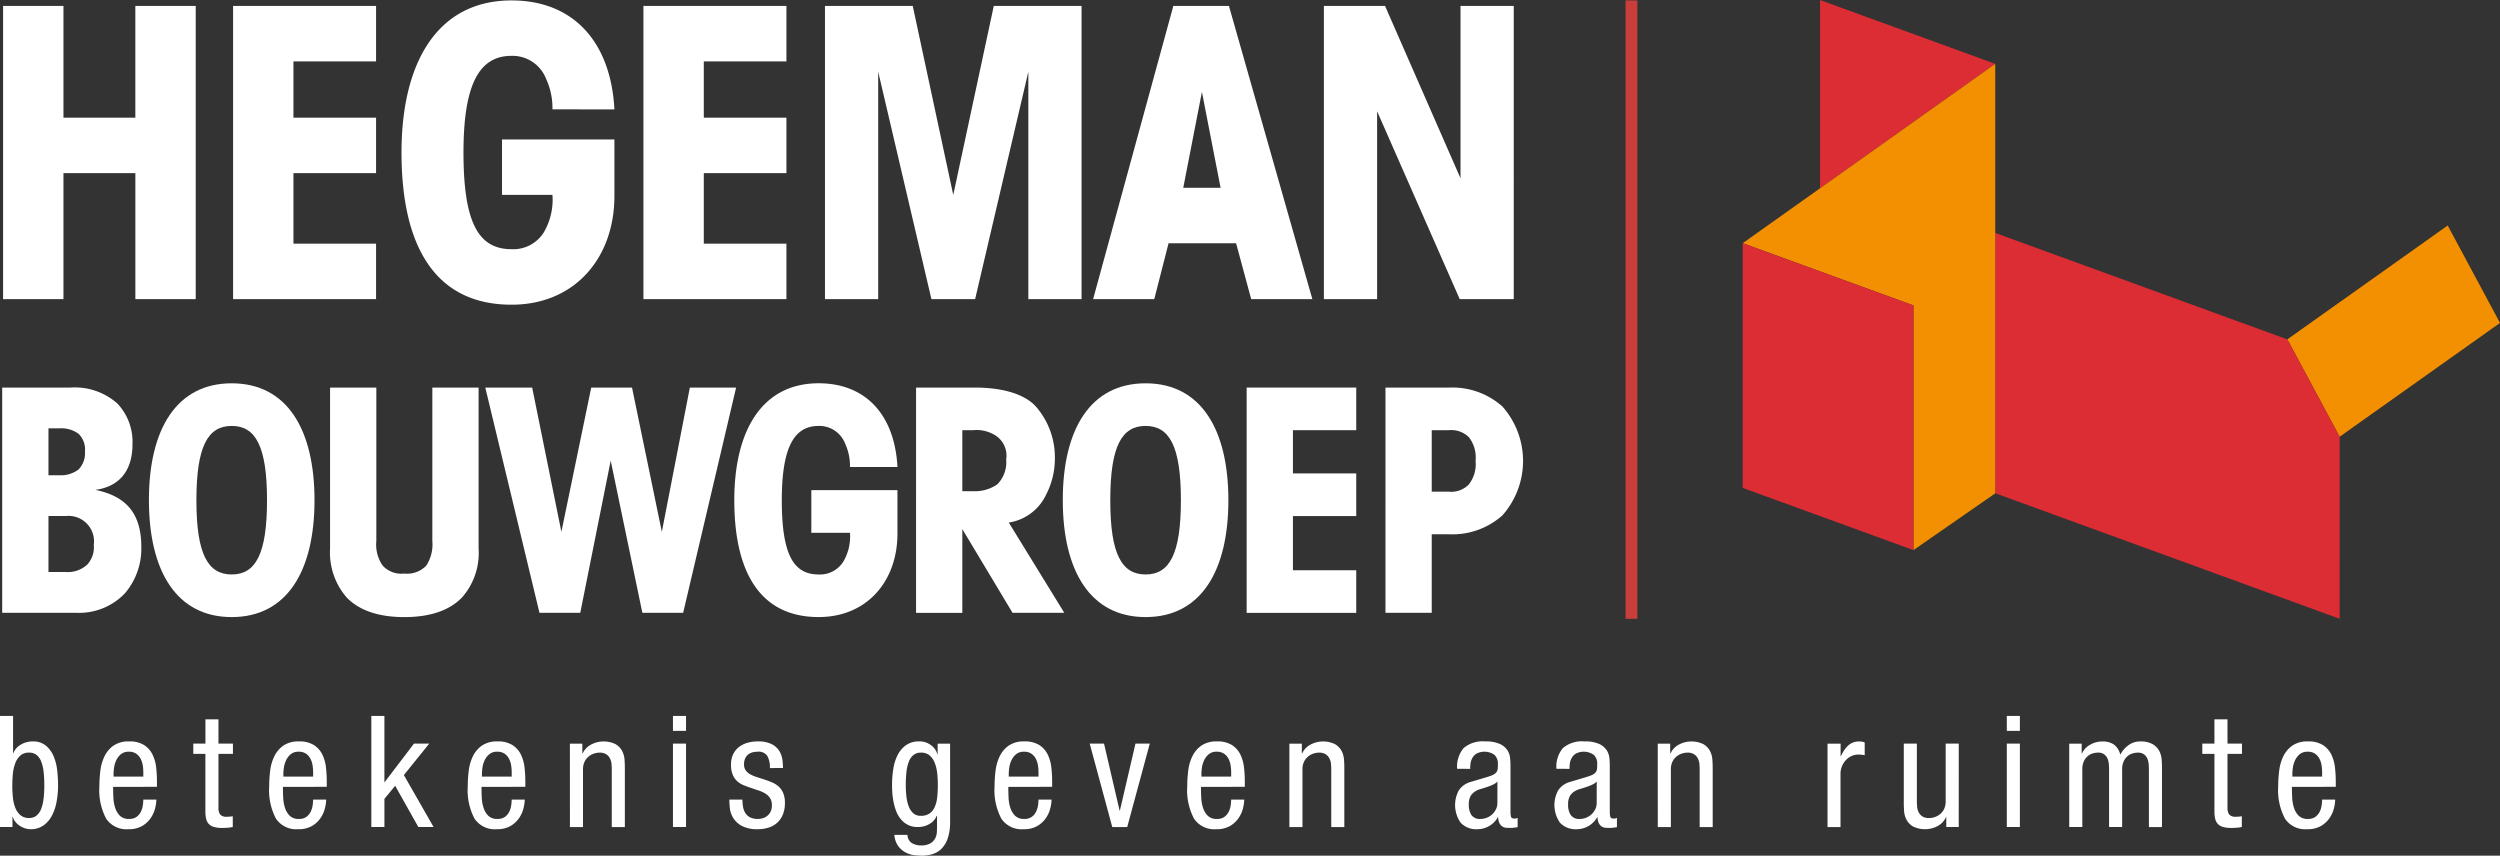 <svg xmlns="http://www.w3.org/2000/svg" width="270.177" height="92.471" viewBox="0 0 270.177 92.471">
  <rect x="0" y="0" width="270.177" height="92.471" fill="#333333" stroke="none"/>
  <g id="Group_14" data-name="Group 14" transform="translate(17 -151.5)">
    <g id="Group_6" data-name="Group 6" transform="translate(-17 151.5)">
      <path id="Path_1" data-name="Path 1" d="M847.28,157.28l17.327-12.3-5.653-10.529-17.333,12.308.01.009,5.649,10.521.009,0Z" transform="translate(-594.43 -110.082)" fill="#f29002"/>
      <g id="Group_1" data-name="Group 1" transform="translate(0 77.368)">
        <path id="Path_2" data-name="Path 2" d="M67.568,300.423h1.413v4.02h.034a1.839,1.839,0,0,1,.816-.925,2.49,2.49,0,0,1,1.27-.336,2.128,2.128,0,0,1,1.455.479,3.1,3.1,0,0,1,.833,1.186,5.59,5.59,0,0,1,.37,1.539q.084.832.084,1.539a9.457,9.457,0,0,1-.168,1.816,5.241,5.241,0,0,1-.521,1.505,2.934,2.934,0,0,1-.917,1.034,2.306,2.306,0,0,1-1.337.387,1.983,1.983,0,0,1-.689-.117,2.475,2.475,0,0,1-.58-.3,1.869,1.869,0,0,1-.438-.429,1.511,1.511,0,0,1-.244-.5h-.034v1.11H67.568Zm1.329,7.5a12.733,12.733,0,0,0,.067,1.329,4.058,4.058,0,0,0,.269,1.127,1.977,1.977,0,0,0,.555.782,1.4,1.4,0,0,0,.925.294,1.235,1.235,0,0,0,.807-.261,1.745,1.745,0,0,0,.5-.732,4.5,4.5,0,0,0,.261-1.118,12.226,12.226,0,0,0,.076-1.421,12.78,12.78,0,0,0-.076-1.463,4.257,4.257,0,0,0-.261-1.11,1.69,1.69,0,0,0-.5-.706,1.263,1.263,0,0,0-.807-.252,1.37,1.37,0,0,0-.925.3,2.038,2.038,0,0,0-.555.807,4.274,4.274,0,0,0-.269,1.135A12.16,12.16,0,0,0,68.9,307.924Z" transform="translate(-67.568 -300.423)" fill="#fff"/>
        <path id="Path_3" data-name="Path 3" d="M102.7,313.972q0,.522.026,1.127a4.215,4.215,0,0,0,.193,1.127,2.121,2.121,0,0,0,.513.866,1.356,1.356,0,0,0,1,.345,1.314,1.314,0,0,0,.807-.227,1.518,1.518,0,0,0,.462-.555,2.277,2.277,0,0,0,.21-.69,4.576,4.576,0,0,0,.05-.614h1.413a4.173,4.173,0,0,1-.126.9,3.271,3.271,0,0,1-.463,1.06,2.9,2.9,0,0,1-.925.875,2.859,2.859,0,0,1-1.514.361,2.628,2.628,0,0,1-2.4-1.144,6.569,6.569,0,0,1-.732-3.482,13.58,13.58,0,0,1,.109-1.707,4.888,4.888,0,0,1,.454-1.564,3.01,3.01,0,0,1,.976-1.144,2.843,2.843,0,0,1,1.673-.446,2.9,2.9,0,0,1,1.632.4,2.558,2.558,0,0,1,.908,1.034,4.3,4.3,0,0,1,.387,1.4,13.829,13.829,0,0,1,.084,1.5v.572Zm3.263-1.11v-.488a4.577,4.577,0,0,0-.067-.765,2.249,2.249,0,0,0-.244-.715,1.484,1.484,0,0,0-.479-.522,1.373,1.373,0,0,0-.774-.2,1.273,1.273,0,0,0-.883.294,1.961,1.961,0,0,0-.5.681,2.882,2.882,0,0,0-.219.782,5.159,5.159,0,0,0-.05.6v.336Z" transform="translate(-90.475 -306.302)" fill="#fff"/>
        <path id="Path_4" data-name="Path 4" d="M134.292,301.583H135.7v2.623h1.564v1.11H135.7V311.1a1.264,1.264,0,0,0,.185.773.911.911,0,0,0,.74.236,3.155,3.155,0,0,0,.37-.017l.252-.034v1.16a3.809,3.809,0,0,1-.42.067,6.478,6.478,0,0,1-.723.034,3.14,3.14,0,0,1-.908-.109,1.192,1.192,0,0,1-.555-.336,1.239,1.239,0,0,1-.278-.563,3.548,3.548,0,0,1-.076-.774v-6.223H132.98v-1.11h1.312Z" transform="translate(-112.091 -301.213)" fill="#fff"/>
        <path id="Path_5" data-name="Path 5" d="M160.161,313.972q0,.522.025,1.127a4.229,4.229,0,0,0,.193,1.127,2.121,2.121,0,0,0,.513.866,1.355,1.355,0,0,0,1,.345,1.314,1.314,0,0,0,.807-.227,1.521,1.521,0,0,0,.462-.555,2.285,2.285,0,0,0,.21-.69,4.578,4.578,0,0,0,.05-.614h1.413a4.156,4.156,0,0,1-.126.9,3.263,3.263,0,0,1-.462,1.06,2.9,2.9,0,0,1-.925.875,2.857,2.857,0,0,1-1.514.361,2.629,2.629,0,0,1-2.4-1.144,6.573,6.573,0,0,1-.732-3.482,13.583,13.583,0,0,1,.109-1.707,4.9,4.9,0,0,1,.454-1.564,3.015,3.015,0,0,1,.976-1.144,2.844,2.844,0,0,1,1.674-.446,2.9,2.9,0,0,1,1.631.4,2.556,2.556,0,0,1,.908,1.034,4.3,4.3,0,0,1,.387,1.4,13.918,13.918,0,0,1,.084,1.5v.572Zm3.263-1.11v-.488a4.615,4.615,0,0,0-.067-.765,2.251,2.251,0,0,0-.244-.715,1.481,1.481,0,0,0-.479-.522,1.372,1.372,0,0,0-.774-.2,1.274,1.274,0,0,0-.883.294,1.969,1.969,0,0,0-.5.681,2.868,2.868,0,0,0-.218.782,5.094,5.094,0,0,0-.05.6v.336Z" transform="translate(-129.584 -306.302)" fill="#fff"/>
        <path id="Path_6" data-name="Path 6" d="M199.958,312.432h-1.648l-2.506-4.457-1.16,1.413v3.044H193.23V300.423h1.413v7.148h.034l3.162-4.154h1.648l-2.741,3.4Z" transform="translate(-153.1 -300.423)" fill="#fff"/>
        <path id="Path_7" data-name="Path 7" d="M227.363,313.972q0,.522.025,1.127a4.229,4.229,0,0,0,.193,1.127,2.119,2.119,0,0,0,.513.866,1.355,1.355,0,0,0,1,.345,1.313,1.313,0,0,0,.807-.227,1.518,1.518,0,0,0,.462-.555,2.278,2.278,0,0,0,.21-.69,4.578,4.578,0,0,0,.05-.614h1.413a4.171,4.171,0,0,1-.126.9,3.264,3.264,0,0,1-.463,1.06,2.9,2.9,0,0,1-.925.875,2.859,2.859,0,0,1-1.514.361,2.628,2.628,0,0,1-2.4-1.144,6.57,6.57,0,0,1-.732-3.482,13.581,13.581,0,0,1,.109-1.707,4.887,4.887,0,0,1,.454-1.564,3.01,3.01,0,0,1,.976-1.144,2.844,2.844,0,0,1,1.673-.446,2.9,2.9,0,0,1,1.632.4,2.558,2.558,0,0,1,.908,1.034,4.3,4.3,0,0,1,.387,1.4,13.831,13.831,0,0,1,.084,1.5v.572Zm3.263-1.11v-.488a4.58,4.58,0,0,0-.067-.765,2.25,2.25,0,0,0-.244-.715,1.481,1.481,0,0,0-.479-.522,1.374,1.374,0,0,0-.774-.2,1.273,1.273,0,0,0-.883.294,1.964,1.964,0,0,0-.5.681,2.882,2.882,0,0,0-.219.782,5.167,5.167,0,0,0-.05.6v.336Z" transform="translate(-175.326 -306.302)" fill="#fff"/>
        <path id="Path_8" data-name="Path 8" d="M260.432,309.3h1.345v1.06h.034a2.035,2.035,0,0,1,.909-.959,2.932,2.932,0,0,1,2.649-.042,1.872,1.872,0,0,1,.706.732,2.355,2.355,0,0,1,.261.933q.034.5.034.9v6.391h-1.413v-6.223q0-.252-.025-.572a1.656,1.656,0,0,0-.16-.6,1.186,1.186,0,0,0-.4-.462,1.292,1.292,0,0,0-.74-.185,1.939,1.939,0,0,0-.6.1,1.794,1.794,0,0,0-.58.32,1.633,1.633,0,0,0-.437.564,1.881,1.881,0,0,0-.168.833v6.223h-1.413Z" transform="translate(-198.842 -306.302)" fill="#fff"/>
        <path id="Path_9" data-name="Path 9" d="M295.3,300.423h1.413v1.615H295.3Zm0,2.994h1.413v9.015H295.3Z" transform="translate(-222.573 -300.423)" fill="#fff"/>
        <path id="Path_10" data-name="Path 10" d="M318.789,311.937a2.541,2.541,0,0,0-.278-1.312,1.133,1.133,0,0,0-1.051-.454,2.711,2.711,0,0,0-.421.042,1.389,1.389,0,0,0-.479.177,1.165,1.165,0,0,0-.395.412,1.437,1.437,0,0,0-.168.749,1.049,1.049,0,0,0,.193.656,1.555,1.555,0,0,0,.5.42,4.1,4.1,0,0,0,.706.294l.816.261q.4.135.8.3a2.669,2.669,0,0,1,.706.437,1.984,1.984,0,0,1,.5.7,2.7,2.7,0,0,1,.194,1.1,3.228,3.228,0,0,1-.219,1.237,2.436,2.436,0,0,1-.605.883,2.516,2.516,0,0,1-.925.53,3.7,3.7,0,0,1-1.161.177,3.533,3.533,0,0,1-1.774-.37,2.468,2.468,0,0,1-.925-.883,2.58,2.58,0,0,1-.345-1.051q-.05-.538-.05-.891h1.413a4.447,4.447,0,0,0,.067.782,1.853,1.853,0,0,0,.252.673,1.28,1.28,0,0,0,.513.462,1.858,1.858,0,0,0,.849.169,2.207,2.207,0,0,0,.421-.051,1.339,1.339,0,0,0,.5-.218,1.41,1.41,0,0,0,.412-.454,1.527,1.527,0,0,0,.168-.774,1.341,1.341,0,0,0-.193-.749,1.617,1.617,0,0,0-.5-.488,3.449,3.449,0,0,0-.706-.328l-.8-.269q-.4-.134-.807-.294a2.464,2.464,0,0,1-.715-.429,1.978,1.978,0,0,1-.5-.7,2.794,2.794,0,0,1-.194-1.135,2.492,2.492,0,0,1,.227-1.093,2.192,2.192,0,0,1,.622-.782,2.658,2.658,0,0,1,.917-.462,3.963,3.963,0,0,1,1.11-.151,3.22,3.22,0,0,1,1.531.3,2.074,2.074,0,0,1,.816.74,2.449,2.449,0,0,1,.328.934,6.772,6.772,0,0,1,.067.9Z" transform="translate(-235.586 -306.302)" fill="#fff"/>
        <path id="Path_11" data-name="Path 11" d="M375.726,317.74a5.572,5.572,0,0,1-.227,1.707,3.031,3.031,0,0,1-.631,1.135,2.33,2.33,0,0,1-.967.631,3.8,3.8,0,0,1-1.236.193q-.2,0-.665-.033a2.87,2.87,0,0,1-.942-.244,2.453,2.453,0,0,1-.875-.673,2.317,2.317,0,0,1-.479-1.3h1.413a1.065,1.065,0,0,0,.471.883,1.812,1.812,0,0,0,.976.261,1.957,1.957,0,0,0,1.034-.227,1.388,1.388,0,0,0,.521-.547,1.656,1.656,0,0,0,.177-.664q.016-.345.017-.581V317.1h-.034a1.787,1.787,0,0,1-.8.891,2.461,2.461,0,0,1-1.236.32,2.307,2.307,0,0,1-1.118-.252,2.435,2.435,0,0,1-.774-.656,3.238,3.238,0,0,1-.488-.9,6.379,6.379,0,0,1-.269-1,7.73,7.73,0,0,1-.118-.95q-.025-.445-.025-.748a11.332,11.332,0,0,1,.135-1.766,4.932,4.932,0,0,1,.479-1.522,2.9,2.9,0,0,1,.908-1.06,2.418,2.418,0,0,1,1.421-.4,2.016,2.016,0,0,1,1.278.42,1.769,1.769,0,0,1,.673.959h.034V309.3h1.345Zm-3.145-7.468a1.262,1.262,0,0,0-.808.252,1.685,1.685,0,0,0-.5.706,4.242,4.242,0,0,0-.261,1.11,12.847,12.847,0,0,0-.076,1.463,11.228,11.228,0,0,0,.059,1.135,4.592,4.592,0,0,0,.227,1.06,2,2,0,0,0,.488.79,1.174,1.174,0,0,0,.858.311,1.6,1.6,0,0,0,.933-.252,1.665,1.665,0,0,0,.563-.7,3.479,3.479,0,0,0,.269-1.051,11.769,11.769,0,0,0,.067-1.295,12.151,12.151,0,0,0-.067-1.287,4.275,4.275,0,0,0-.269-1.135,2.035,2.035,0,0,0-.555-.807A1.37,1.37,0,0,0,372.581,310.272Z" transform="translate(-273.047 -306.302)" fill="#fff"/>
        <path id="Path_12" data-name="Path 12" d="M405.64,313.972q0,.522.025,1.127a4.226,4.226,0,0,0,.193,1.127,2.121,2.121,0,0,0,.513.866,1.355,1.355,0,0,0,1,.345,1.314,1.314,0,0,0,.807-.227,1.522,1.522,0,0,0,.463-.555,2.286,2.286,0,0,0,.21-.69,4.559,4.559,0,0,0,.05-.614h1.413a4.176,4.176,0,0,1-.126.9,3.272,3.272,0,0,1-.463,1.06,2.9,2.9,0,0,1-.925.875,2.858,2.858,0,0,1-1.514.361,2.628,2.628,0,0,1-2.4-1.144,6.573,6.573,0,0,1-.732-3.482,13.569,13.569,0,0,1,.109-1.707,4.893,4.893,0,0,1,.454-1.564,3.015,3.015,0,0,1,.976-1.144,2.844,2.844,0,0,1,1.674-.446,2.9,2.9,0,0,1,1.631.4,2.556,2.556,0,0,1,.908,1.034,4.3,4.3,0,0,1,.387,1.4,13.907,13.907,0,0,1,.084,1.5v.572Zm3.263-1.11v-.488a4.615,4.615,0,0,0-.067-.765,2.252,2.252,0,0,0-.244-.715,1.481,1.481,0,0,0-.479-.522,1.372,1.372,0,0,0-.774-.2,1.274,1.274,0,0,0-.883.294,1.97,1.97,0,0,0-.5.681,2.87,2.87,0,0,0-.218.782,5.1,5.1,0,0,0-.05.6v.336Z" transform="translate(-296.671 -306.302)" fill="#fff"/>
        <path id="Path_13" data-name="Path 13" d="M436.339,309.8h1.547l1.682,7.232h.034l1.682-7.232h1.547l-2.439,9.015h-1.615Z" transform="translate(-318.573 -306.804)" fill="#fff"/>
        <path id="Path_14" data-name="Path 14" d="M470.841,313.972q0,.522.025,1.127a4.229,4.229,0,0,0,.193,1.127,2.119,2.119,0,0,0,.513.866,1.355,1.355,0,0,0,1,.345,1.313,1.313,0,0,0,.807-.227,1.518,1.518,0,0,0,.463-.555,2.279,2.279,0,0,0,.21-.69,4.568,4.568,0,0,0,.05-.614h1.413a4.177,4.177,0,0,1-.126.9,3.256,3.256,0,0,1-.463,1.06,2.9,2.9,0,0,1-.925.875,2.859,2.859,0,0,1-1.514.361,2.628,2.628,0,0,1-2.4-1.144,6.572,6.572,0,0,1-.732-3.482,13.569,13.569,0,0,1,.109-1.707,4.888,4.888,0,0,1,.454-1.564,3.01,3.01,0,0,1,.976-1.144,2.844,2.844,0,0,1,1.673-.446,2.9,2.9,0,0,1,1.632.4,2.558,2.558,0,0,1,.908,1.034,4.3,4.3,0,0,1,.387,1.4,13.816,13.816,0,0,1,.084,1.5v.572Zm3.263-1.11v-.488a4.583,4.583,0,0,0-.067-.765,2.25,2.25,0,0,0-.244-.715,1.48,1.48,0,0,0-.479-.522,1.374,1.374,0,0,0-.774-.2,1.273,1.273,0,0,0-.883.294,1.964,1.964,0,0,0-.5.681,2.868,2.868,0,0,0-.218.782,5.1,5.1,0,0,0-.051.6v.336Z" transform="translate(-341.05 -306.302)" fill="#fff"/>
        <path id="Path_15" data-name="Path 15" d="M503.91,309.3h1.346v1.06h.034a2.034,2.034,0,0,1,.908-.959,2.931,2.931,0,0,1,2.649-.042,1.873,1.873,0,0,1,.706.732,2.35,2.35,0,0,1,.261.933q.034.5.034.9v6.391h-1.413v-6.223q0-.252-.025-.572a1.66,1.66,0,0,0-.16-.6,1.192,1.192,0,0,0-.4-.462,1.291,1.291,0,0,0-.74-.185,1.94,1.94,0,0,0-.6.1,1.8,1.8,0,0,0-.58.32,1.629,1.629,0,0,0-.437.564,1.88,1.88,0,0,0-.169.833v6.223H503.91Z" transform="translate(-364.566 -306.302)" fill="#fff"/>
        <path id="Path_16" data-name="Path 16" d="M560.218,312.021a3.09,3.09,0,0,1,.706-2.246,3.169,3.169,0,0,1,2.321-.715,3.714,3.714,0,0,1,1.581.269,1.945,1.945,0,0,1,.816.673,1.877,1.877,0,0,1,.3.849q.042.447.042.8v5.029a2.272,2.272,0,0,0,.05.5q.05.218.387.218a.687.687,0,0,0,.21-.025.5.5,0,0,0,.126-.059v1.009c-.056.011-.162.027-.319.051a3.643,3.643,0,0,1-.5.033q-.2,0-.421-.017a.869.869,0,0,1-.4-.126.941.941,0,0,1-.311-.345,1.491,1.491,0,0,1-.151-.673h-.033a2.533,2.533,0,0,1-2.17,1.3,2.3,2.3,0,0,1-1.858-.706,3.329,3.329,0,0,1-.185-3.507,2.26,2.26,0,0,1,1.287-.9l1.9-.572a2.753,2.753,0,0,0,.6-.244.863.863,0,0,0,.3-.277.794.794,0,0,0,.109-.353c.011-.135.017-.3.017-.488a1.28,1.28,0,0,0-.37-.984,1.872,1.872,0,0,0-1.976-.118,1.394,1.394,0,0,0-.454.53,1.752,1.752,0,0,0-.168.6c-.017.2-.025.334-.025.412v.084Zm4.356,1.379a1.746,1.746,0,0,1-.513.345,5.9,5.9,0,0,1-.647.252q-.337.11-.673.21a2.241,2.241,0,0,0-.572.252,1.539,1.539,0,0,0-.513.53,1.855,1.855,0,0,0-.177.9,2.029,2.029,0,0,0,.277,1.118,1.1,1.1,0,0,0,1,.429,1.777,1.777,0,0,0,.681-.135,1.892,1.892,0,0,0,.58-.37,1.839,1.839,0,0,0,.4-.546,1.5,1.5,0,0,0,.151-.665Z" transform="translate(-402.744 -306.302)" fill="#fff"/>
        <path id="Path_17" data-name="Path 17" d="M593.82,312.021a3.091,3.091,0,0,1,.706-2.246,3.169,3.169,0,0,1,2.321-.715,3.712,3.712,0,0,1,1.581.269,1.949,1.949,0,0,1,.816.673,1.877,1.877,0,0,1,.3.849q.042.447.042.8v5.029a2.29,2.29,0,0,0,.05.5c.034.146.162.218.387.218a.686.686,0,0,0,.21-.025.5.5,0,0,0,.126-.059v1.009c-.056.011-.162.027-.319.051a3.642,3.642,0,0,1-.5.033q-.2,0-.421-.017a.869.869,0,0,1-.395-.126.944.944,0,0,1-.311-.345,1.479,1.479,0,0,1-.151-.673h-.034a2.531,2.531,0,0,1-2.169,1.3,2.3,2.3,0,0,1-1.859-.706,3.329,3.329,0,0,1-.185-3.507,2.259,2.259,0,0,1,1.286-.9l1.9-.572a2.76,2.76,0,0,0,.6-.244.868.868,0,0,0,.3-.277.8.8,0,0,0,.109-.353c.011-.135.017-.3.017-.488a1.279,1.279,0,0,0-.37-.984,1.871,1.871,0,0,0-1.976-.118,1.391,1.391,0,0,0-.454.53,1.741,1.741,0,0,0-.168.6c-.017.2-.025.334-.025.412v.084Zm4.356,1.379a1.749,1.749,0,0,1-.513.345,5.907,5.907,0,0,1-.648.252q-.337.11-.672.21a2.233,2.233,0,0,0-.572.252,1.543,1.543,0,0,0-.513.53,1.853,1.853,0,0,0-.177.9,2.029,2.029,0,0,0,.278,1.118,1.1,1.1,0,0,0,1,.429,1.779,1.779,0,0,0,.681-.135,1.9,1.9,0,0,0,.58-.37,1.847,1.847,0,0,0,.4-.546,1.5,1.5,0,0,0,.151-.665Z" transform="translate(-425.615 -306.302)" fill="#fff"/>
        <path id="Path_18" data-name="Path 18" d="M628.571,309.3h1.346v1.06h.034a2.035,2.035,0,0,1,.908-.959,2.932,2.932,0,0,1,2.649-.042,1.872,1.872,0,0,1,.706.732,2.349,2.349,0,0,1,.261.933q.034.5.034.9v6.391H633.1v-6.223q0-.252-.025-.572a1.662,1.662,0,0,0-.16-.6,1.189,1.189,0,0,0-.4-.462,1.291,1.291,0,0,0-.74-.185,1.94,1.94,0,0,0-.6.1,1.8,1.8,0,0,0-.58.32,1.636,1.636,0,0,0-.437.564,1.881,1.881,0,0,0-.168.833v6.223h-1.413Z" transform="translate(-449.417 -306.302)" fill="#fff"/>
        <path id="Path_19" data-name="Path 19" d="M686.03,309.3h1.413v1.345h.034a5.291,5.291,0,0,1,.336-.605,2.853,2.853,0,0,1,.412-.5,1.654,1.654,0,0,1,1.2-.471,1.466,1.466,0,0,1,.622.1v1.38l-.261-.042a3.5,3.5,0,0,0-.5-.025,1.623,1.623,0,0,0-.589.126,1.885,1.885,0,0,0-.6.387,2.165,2.165,0,0,0-.665,1.623v5.7H686.03Z" transform="translate(-488.527 -306.302)" fill="#fff"/>
        <path id="Path_20" data-name="Path 20" d="M717.773,318.813h-1.346v-1.06h-.034a2.032,2.032,0,0,1-.908.959,2.931,2.931,0,0,1-2.649.042,1.868,1.868,0,0,1-.706-.732,2.354,2.354,0,0,1-.261-.933q-.034-.5-.033-.9V309.8h1.413v6.223q0,.252.025.572a1.662,1.662,0,0,0,.16.6,1.2,1.2,0,0,0,.395.462,1.281,1.281,0,0,0,.749.185,1.932,1.932,0,0,0,.6-.1,1.792,1.792,0,0,0,.58-.319,1.635,1.635,0,0,0,.437-.564,1.888,1.888,0,0,0,.168-.833V309.8h1.413Z" transform="translate(-506.092 -306.804)" fill="#fff"/>
        <path id="Path_21" data-name="Path 21" d="M746.7,300.423h1.413v1.615H746.7Zm0,2.994h1.413v9.015H746.7Z" transform="translate(-529.823 -300.423)" fill="#fff"/>
        <path id="Path_22" data-name="Path 22" d="M767.821,309.3h1.345v1.06h.034a2.036,2.036,0,0,1,.908-.959,2.663,2.663,0,0,1,1.278-.336,2.172,2.172,0,0,1,1.262.328,1.921,1.921,0,0,1,.69,1.1,2.911,2.911,0,0,1,.866-1.009,2.07,2.07,0,0,1,1.269-.42,2.637,2.637,0,0,1,1.371.294,1.871,1.871,0,0,1,.706.732,2.355,2.355,0,0,1,.261.933q.034.5.034.9v6.391h-1.413v-6.223q0-.252-.025-.572a1.909,1.909,0,0,0-.143-.6,1.128,1.128,0,0,0-.361-.462,1.107,1.107,0,0,0-.682-.185,2,2,0,0,0-.546.084,1.487,1.487,0,0,0-.547.294,1.627,1.627,0,0,0-.42.563,2.023,2.023,0,0,0-.168.875v6.223h-1.413v-6.223q0-.252-.025-.572a1.912,1.912,0,0,0-.143-.6,1.129,1.129,0,0,0-.361-.462,1.106,1.106,0,0,0-.681-.185,2.007,2.007,0,0,0-.547.084,1.489,1.489,0,0,0-.546.294,1.632,1.632,0,0,0-.421.563,2.032,2.032,0,0,0-.168.875v6.223h-1.413Z" transform="translate(-544.198 -306.302)" fill="#fff"/>
        <path id="Path_23" data-name="Path 23" d="M814.164,301.583h1.413v2.623h1.564v1.11h-1.564V311.1a1.262,1.262,0,0,0,.185.773.911.911,0,0,0,.74.236,3.155,3.155,0,0,0,.37-.017l.253-.034v1.16a3.818,3.818,0,0,1-.42.067,6.475,6.475,0,0,1-.723.034,3.14,3.14,0,0,1-.908-.109,1.194,1.194,0,0,1-.555-.336,1.247,1.247,0,0,1-.278-.563,3.558,3.558,0,0,1-.075-.774v-6.223h-1.312v-1.11h1.312Z" transform="translate(-574.849 -301.213)" fill="#fff"/>
        <path id="Path_24" data-name="Path 24" d="M840.032,313.972q0,.522.025,1.127a4.229,4.229,0,0,0,.193,1.127,2.12,2.12,0,0,0,.513.866,1.355,1.355,0,0,0,1,.345,1.314,1.314,0,0,0,.808-.227,1.523,1.523,0,0,0,.463-.555,2.3,2.3,0,0,0,.21-.69,4.545,4.545,0,0,0,.05-.614h1.413a4.176,4.176,0,0,1-.126.9,3.273,3.273,0,0,1-.463,1.06,2.9,2.9,0,0,1-.925.875,2.858,2.858,0,0,1-1.514.361,2.628,2.628,0,0,1-2.4-1.144,6.57,6.57,0,0,1-.732-3.482,13.581,13.581,0,0,1,.109-1.707,4.891,4.891,0,0,1,.454-1.564,3.017,3.017,0,0,1,.976-1.144,2.845,2.845,0,0,1,1.673-.446,2.906,2.906,0,0,1,1.632.4,2.558,2.558,0,0,1,.908,1.034,4.3,4.3,0,0,1,.387,1.4,13.877,13.877,0,0,1,.084,1.5v.572Zm3.263-1.11v-.488a4.545,4.545,0,0,0-.067-.765,2.245,2.245,0,0,0-.244-.715,1.475,1.475,0,0,0-.479-.522,1.372,1.372,0,0,0-.774-.2,1.274,1.274,0,0,0-.883.294,1.969,1.969,0,0,0-.5.681,2.863,2.863,0,0,0-.218.782,5.077,5.077,0,0,0-.051.6v.336Z" transform="translate(-592.341 -306.302)" fill="#fff"/>
      </g>
      <g id="Group_3" data-name="Group 3" transform="translate(0.237 41.425)">
        <g id="Group_2" data-name="Group 2">
          <path id="Path_25" data-name="Path 25" d="M68.309,189.313h7.369a6.913,6.913,0,0,1,5.1,1.744,6.041,6.041,0,0,1,1.612,4.375c0,2.961-1.513,4.606-4.014,4.935,2.8.592,4.967,2.04,4.967,6.152a7.414,7.414,0,0,1-1.776,5.033,6.826,6.826,0,0,1-5.165,2.105H68.309Zm5,9.474h1.151a3.152,3.152,0,0,0,2.105-.625,2.57,2.57,0,0,0,.691-1.974,2.341,2.341,0,0,0-.691-1.875,3.154,3.154,0,0,0-2.105-.592H73.31Zm0,10.461h1.875a3.092,3.092,0,0,0,2.335-.823,2.776,2.776,0,0,0,.691-2.105,2.76,2.76,0,0,0-3.026-3.125H73.31Z" transform="translate(-68.309 -188.853)" fill="#fff"/>
          <path id="Path_26" data-name="Path 26" d="M117.965,200.47c0-7.6,2.96-12.6,8.948-12.6s8.947,5,8.947,12.632-2.961,12.632-8.947,12.632-8.948-5-8.948-12.632Zm5.132.065c0,5.823,1.249,7.994,3.816,7.994s3.816-2.171,3.816-8.026-1.25-8.027-3.816-8.027-3.816,2.171-3.816,8.027Z" transform="translate(-102.108 -187.871)" fill="#fff"/>
          <path id="Path_27" data-name="Path 27" d="M184.263,189.313v16.58a3.976,3.976,0,0,0,.691,2.665,2.745,2.745,0,0,0,2.335.855,2.859,2.859,0,0,0,2.369-.855,4.185,4.185,0,0,0,.658-2.665v-16.58h5v17.4a7.267,7.267,0,0,1-1.809,5.3c-1.283,1.316-3.289,2.105-6.217,2.105s-4.935-.79-6.218-2.105a7.408,7.408,0,0,1-1.809-5.3v-17.4Z" transform="translate(-143.83 -188.853)" fill="#fff"/>
          <path id="Path_28" data-name="Path 28" d="M231.8,189.313h5.066l3.158,15.593,3.224-15.593h4.408l3.224,15.593,3.027-15.593h5l-5.724,24.343h-4.408l-3.421-16.448-3.29,16.448h-4.408Z" transform="translate(-179.591 -188.853)" fill="#fff"/>
          <path id="Path_29" data-name="Path 29" d="M328.571,196.917a5.77,5.77,0,0,0-.527-2.533,2.99,2.99,0,0,0-2.862-1.908c-2.631,0-3.98,2.27-3.98,8.027,0,5.856,1.249,8.026,3.98,8.026a2.974,2.974,0,0,0,2.665-1.381,5.381,5.381,0,0,0,.724-3.125h-4.178v-4.606H333.7v4.7c0,5.1-3.257,9.014-8.52,9.014-6.25,0-9.112-4.737-9.112-12.632,0-7.566,3.027-12.632,9.112-12.632,5.1,0,8.224,3.421,8.52,9.046Z" transform="translate(-236.949 -187.871)" fill="#fff"/>
          <path id="Path_30" data-name="Path 30" d="M377.573,189.313h6.316c3.454,0,5.658.889,6.711,2.139a8.353,8.353,0,0,1,1.974,5.625,8.464,8.464,0,0,1-.946,3.809,5.34,5.34,0,0,1-4.034,3.015l6,9.756H388l-7.163-11.941.184-1.206h2.687a4.245,4.245,0,0,0,2.648-.74,3.408,3.408,0,0,0,.958-2.68,2.608,2.608,0,0,0-1.024-2.512,3.814,3.814,0,0,0-2.566-.658h-1.151v19.738h-5Z" transform="translate(-278.811 -188.853)" fill="#fff"/>
          <path id="Path_31" data-name="Path 31" d="M427.229,200.47c0-7.6,2.961-12.6,8.948-12.6s8.947,5,8.947,12.632-2.961,12.632-8.947,12.632-8.948-5-8.948-12.632Zm5.132.065c0,5.823,1.249,7.994,3.816,7.994s3.816-2.171,3.816-8.026-1.25-8.027-3.816-8.027-3.816,2.171-3.816,8.027Z" transform="translate(-312.609 -187.871)" fill="#fff"/>
          <path id="Path_32" data-name="Path 32" d="M489.451,189.313h11.843v4.606h-6.842v4.671h6.842V203.2h-6.842v5.856h6.842v4.605H489.451Z" transform="translate(-354.961 -188.853)" fill="#fff"/>
          <path id="Path_33" data-name="Path 33" d="M543.336,189.313a8.126,8.126,0,0,1,5.724,2.04,8.869,8.869,0,0,1,0,11.777,8.126,8.126,0,0,1-5.724,2.04h-1.908v8.487h-5V189.313Zm-1.908,11.251h1.842a2.632,2.632,0,0,0,2.172-.79,3.535,3.535,0,0,0,.723-2.533,3.573,3.573,0,0,0-.723-2.566,2.728,2.728,0,0,0-2.172-.757h-1.842Z" transform="translate(-386.936 -188.853)" fill="#fff"/>
        </g>
      </g>
      <g id="Group_5" data-name="Group 5" transform="translate(0.334 0.045)">
        <g id="Group_4" data-name="Group 4">
          <path id="Path_34" data-name="Path 34" d="M68.615,91.853V60.169h6.524V72.243h7.769V60.169h6.525V91.853H82.909V78.238H75.139V91.853Z" transform="translate(-68.615 -59.57)" fill="#fff"/>
          <path id="Path_35" data-name="Path 35" d="M146.448,60.169H161.9v5.994h-8.929v6.08H161.9v5.994h-8.929v7.621H161.9v5.994H146.448Z" transform="translate(-121.592 -59.57)" fill="#fff"/>
          <path id="Path_36" data-name="Path 36" d="M219.758,70.066a7.514,7.514,0,0,0-.686-3.3,3.9,3.9,0,0,0-3.735-2.484c-3.434,0-5.194,2.955-5.194,10.448,0,7.621,1.632,10.447,5.194,10.447a3.884,3.884,0,0,0,3.477-1.8,6.991,6.991,0,0,0,.944-4.068h-5.452V73.321h12.148v6.123c0,6.636-4.25,11.732-11.117,11.732-8.156,0-11.891-6.166-11.891-16.441,0-9.848,3.949-16.442,11.891-16.442,6.654,0,10.731,4.453,11.117,11.774Z" transform="translate(-160.388 -58.292)" fill="#fff"/>
          <path id="Path_37" data-name="Path 37" d="M285.313,60.169h15.453v5.994h-8.929v6.08h8.929v5.994h-8.929v7.621h8.929v5.994H285.313Z" transform="translate(-216.111 -59.57)" fill="#fff"/>
          <path id="Path_38" data-name="Path 38" d="M346.748,91.853V60.169h9.486l4.378,20.423,4.379-20.423h9.487V91.853h-5.751V67.277l-5.752,24.577h-4.722L352.5,67.277V91.853Z" transform="translate(-257.927 -59.57)" fill="#fff"/>
          <path id="Path_39" data-name="Path 39" d="M444.1,91.853h-6.61l8.67-31.684h6.01l9.014,31.684h-6.61l-1.631-6.038h-7.3ZM449.25,69.46l-2.018,10.361h4.035Z" transform="translate(-319.691 -59.57)" fill="#fff"/>
          <path id="Path_40" data-name="Path 40" d="M530.358,78.794V60.169h5.752V91.853h-5.838l-8.929-20.3v20.3h-5.751V60.169h6.61Z" transform="translate(-372.852 -59.57)" fill="#fff"/>
        </g>
      </g>
      <rect id="Rectangle_1" data-name="Rectangle 1" width="1.277" height="66.83" transform="translate(175.679 0.045)" fill="#c93e3b"/>
      <path id="Path_41" data-name="Path 41" d="M702.428,65.054l-18.935-6.9V78.5Z" transform="translate(-486.8 -58.152)" fill="#dc2c34"/>
      <path id="Path_42" data-name="Path 42" d="M780.008,178.682l-37.221-13.567V136.982l31.573,11.508,5.649,10.521Z" transform="translate(-527.158 -111.808)" fill="#dc2c34"/>
      <path id="Path_43" data-name="Path 43" d="M657.323,99.144l18.453,6.726v26.443l8.84-6.136V79.764Z" transform="translate(-468.988 -72.862)" fill="#f29002"/>
      <path id="Path_44" data-name="Path 44" d="M675.776,147.178v26.443L657.323,166.9V140.452Z" transform="translate(-468.988 -114.17)" fill="#dc2c34"/>
    </g>
  </g>
</svg>